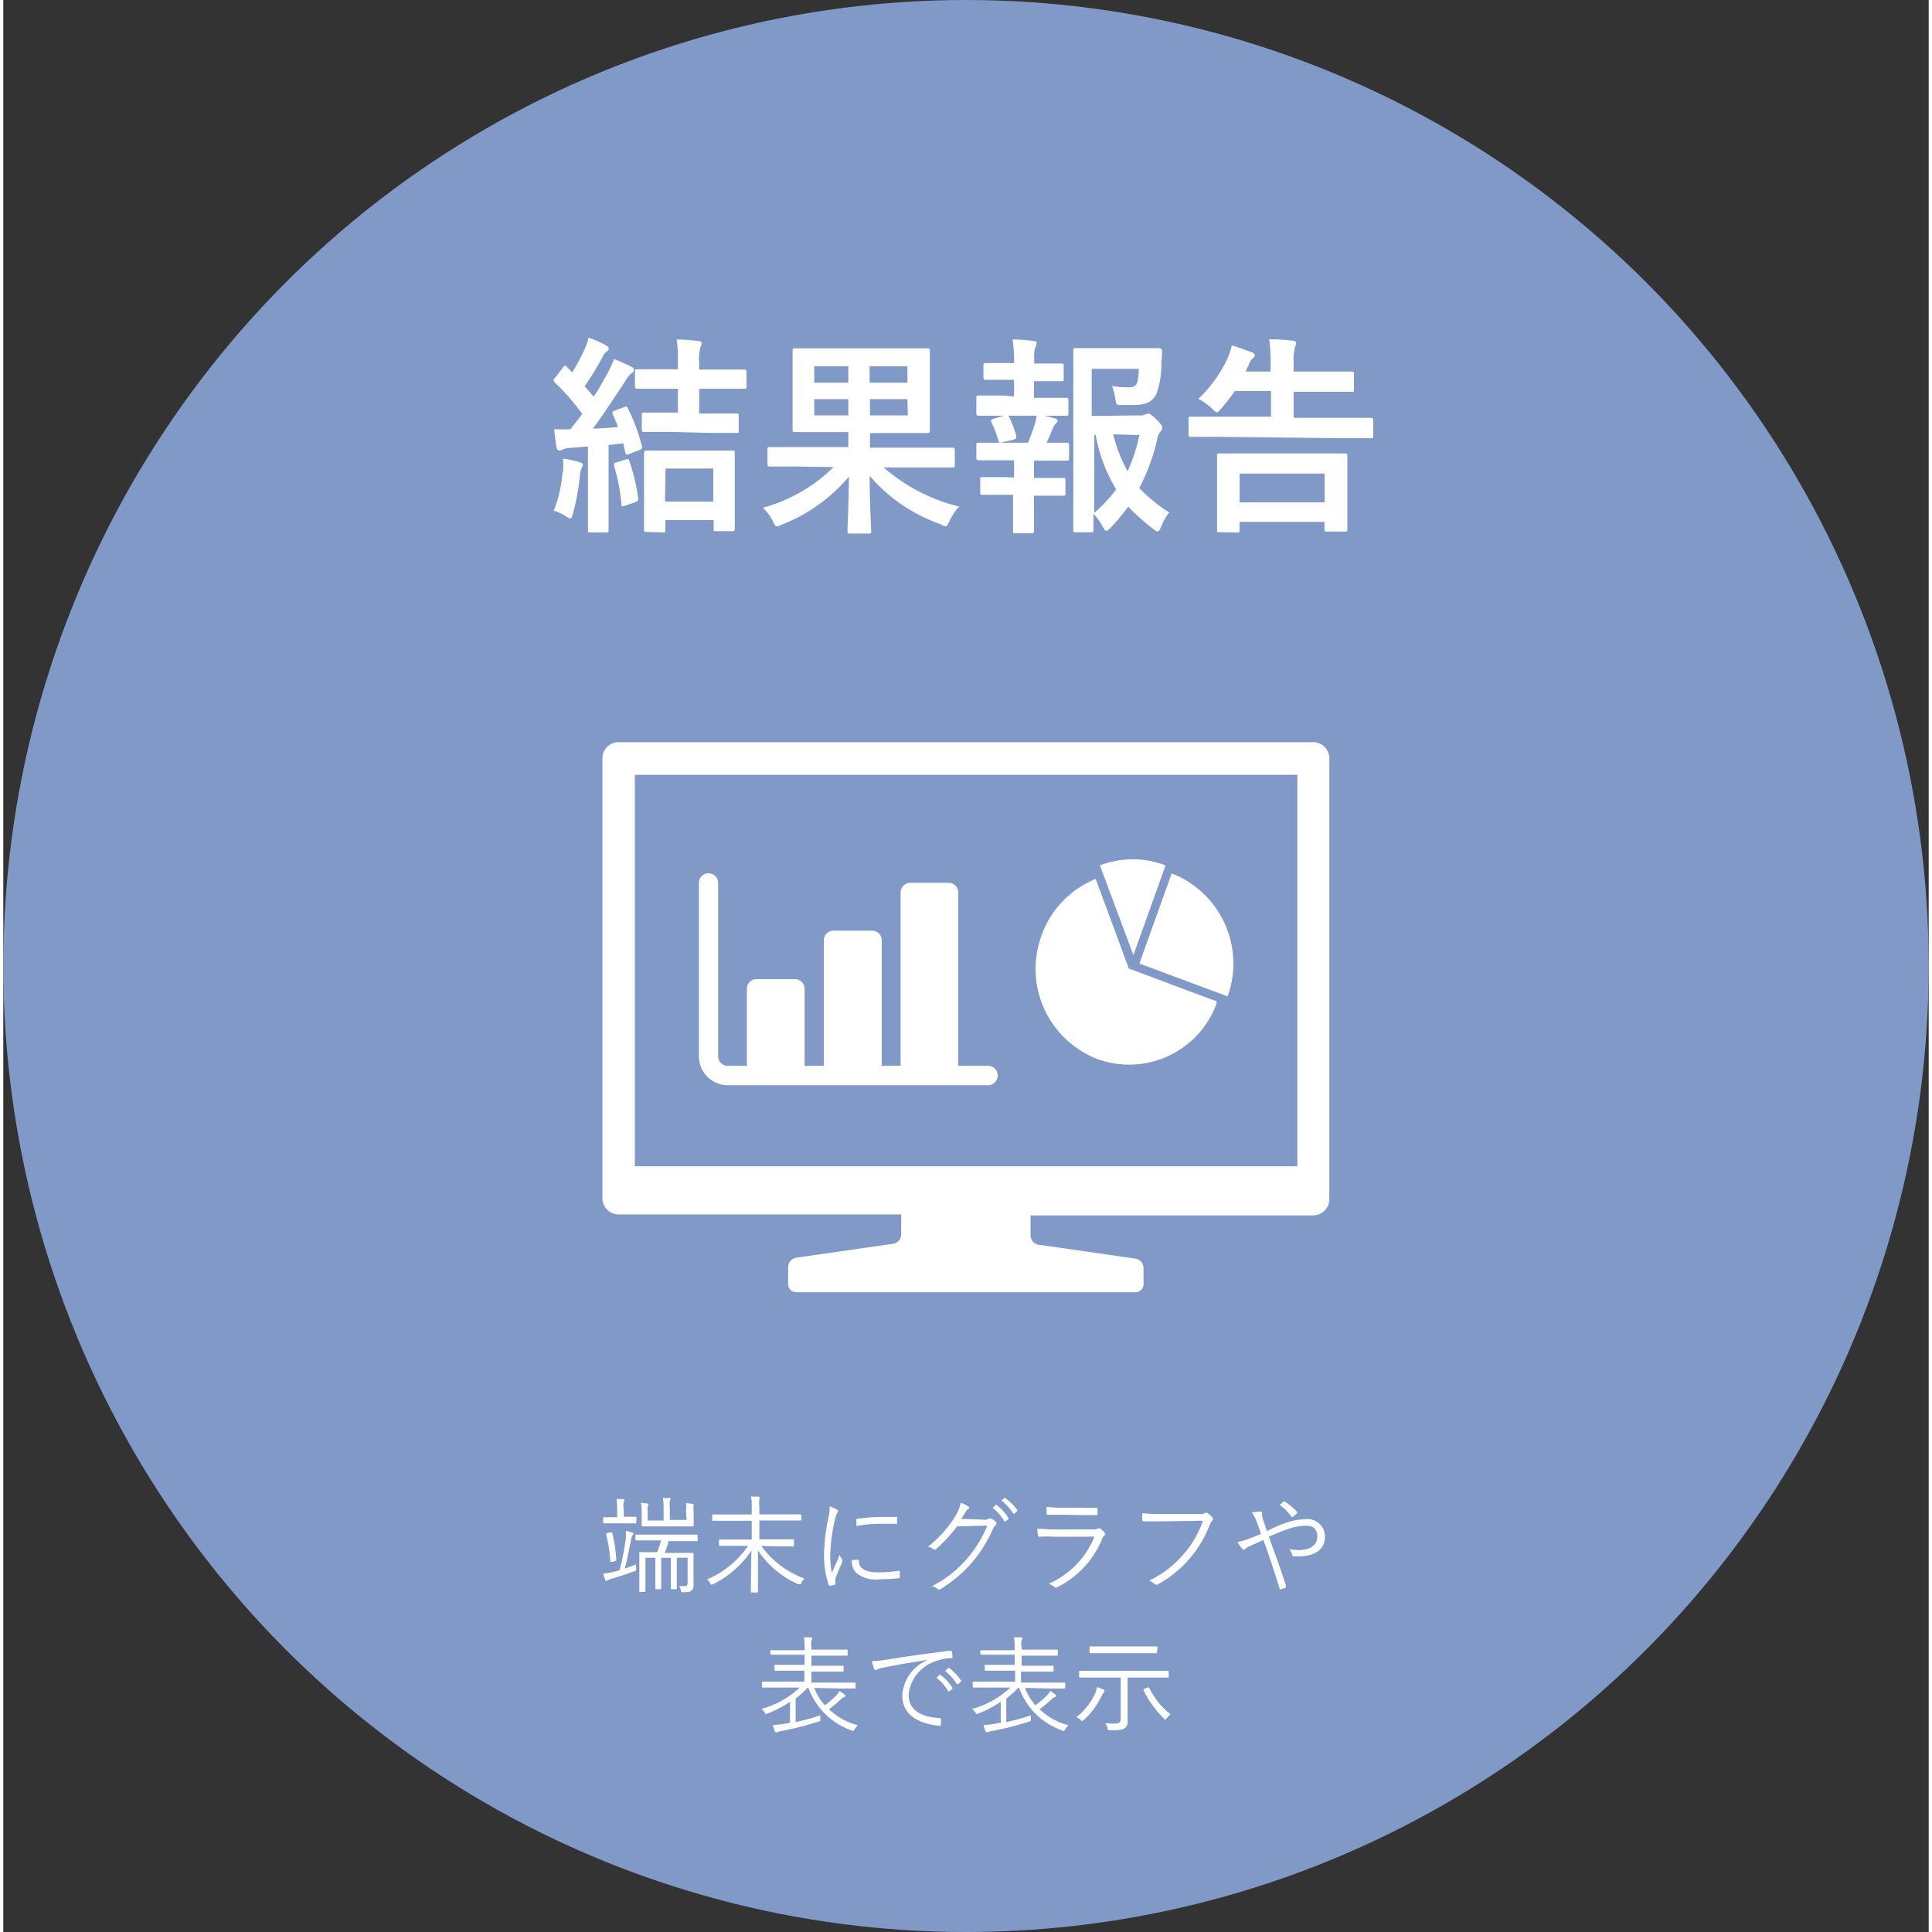 <svg id="レイヤー_1" data-name="レイヤー 1" xmlns="http://www.w3.org/2000/svg" width="200" height="200" viewBox="0 0 163.44 164"><rect x="0" y="0" width="163.44" height="164" fill="#333333" stroke="none"/><defs><style>.cls-1{fill:#8199c7;}.cls-2{fill:#fff;}</style></defs><g id="レイヤー_2" data-name="レイヤー 2"><g id="レイヤー_1-2" data-name="レイヤー 1-2"><ellipse class="cls-1" cx="81.72" cy="82" rx="81.72" ry="82"/><path class="cls-2" d="M53,34.55c.16-.07.2-.07.29.11a15.18,15.18,0,0,1,1.18,3.2c.06.21,0,.25-.19.34l-.87.33c-.25.09-.28.09-.34-.11l-.18-.79-1.24.15V45c0,.09,0,.2-.19.2H50.09c-.18,0-.19,0-.19-.2V37.89c-.51.06-1,.09-1.5.13a1.56,1.56,0,0,0-.67.15.68.68,0,0,1-.27.07c-.12,0-.2-.11-.23-.29-.09-.47-.14-1-.2-1.52a10.75,10.75,0,0,0,1.39,0l1-1.29a19.89,19.89,0,0,0-2.34-2.68.26.26,0,0,1-.09-.17c0-.07,0-.12.13-.23l.66-.87c.13-.18.19-.2.31-.06l.47.48a16.42,16.42,0,0,0,1.07-2,4.62,4.62,0,0,0,.32-.95,10.88,10.88,0,0,1,1.48.65c.16.09.23.18.23.28a.27.27,0,0,1-.16.24.92.92,0,0,0-.33.42,25.42,25.42,0,0,1-1.56,2.54c.27.29.52.58.77.89.45-.67.84-1.38,1.23-2.08a8.67,8.67,0,0,0,.5-1.12,13.07,13.07,0,0,1,1.48.66c.16.09.21.15.21.25a.33.33,0,0,1-.19.28,2.41,2.41,0,0,0-.56.71c-1,1.5-1.88,2.87-2.74,4,.72,0,1.42-.07,2.14-.13-.14-.38-.29-.74-.45-1.1-.07-.15,0-.2.16-.29Zm-5.22,5.53a7.36,7.36,0,0,0,0-1.15,10.77,10.77,0,0,1,1.37.29c.22.07.31.14.31.21a.44.44,0,0,1-.09.27,1.92,1.92,0,0,0-.15.66,19.42,19.42,0,0,1-.59,3.22c-.09.29-.12.43-.23.43A1.07,1.07,0,0,1,48,43.8a5.94,5.94,0,0,0-1-.46A10.79,10.79,0,0,0,47.74,40.08ZM53.11,39c.21-.07.25,0,.3.13a15.72,15.72,0,0,1,.75,3.17c0,.18,0,.23-.21.32l-.9.31c-.26.09-.29.07-.31-.13a15.13,15.13,0,0,0-.63-3.27c0-.18,0-.2.18-.27Zm3.74-2.34H54.67c-.1,0-.2,0-.2-.2V35.22c0-.18,0-.2.2-.2h2.86V33H54.09c-.11,0-.2,0-.2-.2V31.54c0-.18,0-.19.2-.19h3.44v-.53a12.07,12.07,0,0,0-.1-2,15.28,15.28,0,0,1,1.82.13c.18,0,.3.07.3.2a.75.75,0,0,1-.1.32,4,4,0,0,0-.11,1.34v.56h3.82c.08,0,.2,0,.2.19v1.24c0,.18,0,.2-.2.2H59.34V35.1h3.17c.11,0,.19,0,.19.2v1.26c0,.17,0,.19-.19.19H60.33Zm-2,8.49c-.18,0-.19,0-.19-.2V38.46c0-.06,0-.21.19-.21h7.32c.14,0,.19,0,.19.21v6.45c0,.06,0,.18-.19.18h-1.4c-.18,0-.2,0-.2-.18v-.76h-4.1V45c0,.18,0,.2-.19.2Zm1.59-2.57h4.1V39.77H56.48Z" transform="translate(-0.27)"/><path class="cls-2" d="M67.59,39.6H65.36c-.11,0-.22,0-.22-.21V38.15c0-.18,0-.2.22-.2H72V36.68H67.46c-.13,0-.19,0-.19-.2V29.77c0-.13,0-.2.19-.2H78.72c.13,0,.2,0,.2.2v6.8c0,.09,0,.19-.2.19H73.84V38h7c.1,0,.2,0,.2.2v1.27c0,.19,0,.21-.2.21H75A15.23,15.23,0,0,0,81.4,43a5,5,0,0,0-.81,1.23c-.16.32-.21.45-.35.45a1.28,1.28,0,0,1-.43-.19,14,14,0,0,1-6-4.1c0,2.33.13,4.3.13,4.7,0,.18,0,.2-.2.2h-1.6c-.19,0-.21,0-.21-.2,0-.4.1-2.31.12-4.63a14.22,14.22,0,0,1-5.68,4.07,1.69,1.69,0,0,1-.43.15c-.13,0-.2-.11-.34-.44a4.52,4.52,0,0,0-.85-1.14,13.64,13.64,0,0,0,6-3.45ZM72,32.49v-1.4H69.11v1.4Zm0,2.77V33.88H69.11v1.38Zm1.81-4.17v1.4h3.21v-1.4Zm3.21,2.79H73.84v1.38h3.21Z" transform="translate(-0.27)"/><path class="cls-2" d="M86.07,33.65V32.24H83.66c-.11,0-.19,0-.19-.2V31c0-.16,0-.18.19-.18h2.41a11,11,0,0,0-.13-2,13.2,13.2,0,0,1,1.77.12c.19,0,.28.09.28.18a.75.75,0,0,1-.1.33,2.06,2.06,0,0,0-.11.89v.52H90.1c.11,0,.18,0,.18.18v1.12c0,.18,0,.2-.18.2H87.76v1.41h2.73c.12,0,.19,0,.19.22v1.1c0,.18,0,.2-.19.2h-7.4c-.1,0-.22,0-.22-.2V33.8c0-.2,0-.22.22-.22h2.09Zm0,6.89V39.07h-3c-.1,0-.2,0-.2-.22V37.78c0-.18,0-.2.2-.2h4.19c.21-.53.41-1.06.57-1.58a6.11,6.11,0,0,0,.18-.85q.76.15,1.5.36c.18.06.25.11.25.2a.3.3,0,0,1-.12.22,1,1,0,0,0-.24.34c-.2.49-.34.84-.57,1.31h1.71c.11,0,.2,0,.2.2v1.1c0,.2,0,.22-.2.22H87.76v1.47h2.47c.15,0,.2,0,.2.2v1.11c0,.18,0,.2-.2.2H87.76v3c0,.09,0,.19-.19.19H86.18c-.18,0-.2,0-.2-.19V42H83.4c-.14,0-.2,0-.2-.19V40.7c0-.18,0-.2.2-.2h2Zm-1-3c-.23.07-.27.06-.32-.13a11,11,0,0,0-.6-1.57c-.09-.2,0-.22.17-.29l1-.3c.19-.06.24,0,.32.12A10.28,10.28,0,0,1,86.26,37c0,.18,0,.23-.18.31Zm11.63-2.28a.83.83,0,0,0,.51-.08.59.59,0,0,1,.26-.07c.1,0,.25.06.68.49s.5.57.5.7a.46.46,0,0,1-.13.31,1.21,1.21,0,0,0-.3.67,16.61,16.61,0,0,1-1.52,4.14,12.48,12.48,0,0,0,2.55,2.08,4,4,0,0,0-.69,1.21c-.12.27-.2.4-.3.4s-.18-.07-.36-.2A17.12,17.12,0,0,1,95.76,43a15.25,15.25,0,0,1-1.51,1.81c-.18.16-.27.25-.35.25s-.18-.13-.32-.38a4.42,4.42,0,0,0-.77-1.06V45c0,.07,0,.18-.2.18h-1.3c-.19,0-.21,0-.21-.18V29.75c0-.13,0-.2.21-.2h7.08a.23.23,0,0,1,.24.24,4.54,4.54,0,0,1-.06.91,7.61,7.61,0,0,1-.39,2.68c-.34.7-.83,1-2,1h-1c-.38,0-.43,0-.5-.46a6.46,6.46,0,0,0-.29-1.15,9.3,9.3,0,0,0,1.39.11c.47,0,.65-.11.76-.47a5.08,5.08,0,0,0,.12-1.1h-4v4Zm-3.83,8.28a12.09,12.09,0,0,0,1.87-2A13.23,13.23,0,0,1,93,36.92h-.12Zm1.62-6.67A12,12,0,0,0,95.71,40a14.32,14.32,0,0,0,1-3.07Z" transform="translate(-0.27)"/><path class="cls-2" d="M103.33,37.08h-2.25c-.11,0-.2,0-.2-.2V35.56c0-.18,0-.19.2-.19h6.8V33.19h-3.07a16.05,16.05,0,0,1-1.14,1.47c-.18.21-.29.34-.38.34s-.21-.11-.41-.31a5.58,5.58,0,0,0-1.16-.83,11.91,11.91,0,0,0,2.4-3.27,7.94,7.94,0,0,0,.44-1.27c.55.16,1.14.38,1.56.54.26.08.38.17.38.3s-.09.19-.2.28a1.38,1.38,0,0,0-.3.49,4.78,4.78,0,0,1-.28.61h2.12v-.43a13.75,13.75,0,0,0-.11-2.31,17,17,0,0,1,2,.12c.18,0,.28.09.28.2a.92.92,0,0,1-.1.36,4.65,4.65,0,0,0-.11,1.34v.72h4.94c.11,0,.18,0,.18.19v1.33c0,.18,0,.2-.18.2h-4.94v2.21h6.54c.1,0,.22,0,.22.19V37c0,.18,0,.2-.22.2h-2.24Zm.16,8.1c-.18,0-.19,0-.19-.2V38.69c0-.17,0-.2.19-.2h10.67c.12,0,.2,0,.2.2v6.25c0,.13,0,.18-.2.18h-1.54c-.18,0-.2,0-.2-.18V44.3h-7.21V45c0,.19,0,.2-.21.2Zm1.73-2.54h7.21V40.2h-7.21Z" transform="translate(-0.27)"/><path class="cls-2" d="M54,133.13c0,.19,0,.19-.16.25-.63.22-1.28.44-1.88.62a1.63,1.63,0,0,0-.37.13.17.17,0,0,1-.13.07s-.07,0-.1-.1a3.13,3.13,0,0,1-.16-.52,7.08,7.08,0,0,0,.92-.16l.47-.13a22.24,22.24,0,0,0,.52-2.68,3.75,3.75,0,0,0,0-.67,2.75,2.75,0,0,1,.49.14c.12,0,.15.07.15.11a.13.13,0,0,1-.07.13,1.17,1.17,0,0,0-.11.33c-.17.84-.3,1.53-.54,2.49.28-.09.6-.2.94-.34A1.84,1.84,0,0,0,54,133.13Zm0-3.89c0,.06,0,.07-.08.07H51.25s-.06,0-.06-.07v-.38c0-.06,0-.07.06-.07h1.13v-.54a5.06,5.06,0,0,0-.06-1h.56a.11.11,0,0,1,.11.09.26.26,0,0,1-.05.17,1.43,1.43,0,0,0,0,.65v.59h1s.08,0,.08.07Zm-2.19.83h.13a11.32,11.32,0,0,1,.36,2.32c0,.08,0,.08-.11.12l-.21.07H51.8a11.53,11.53,0,0,0-.36-2.33c0-.07,0-.08.1-.12Zm7.41.68c0,.06,0,.07-.08.07H56.74a4.37,4.37,0,0,1-.34,1h2.39c.05,0,.07,0,.07.07v2.61a.58.58,0,0,1-.19.53c-.14.1-.26.12-.66.13-.17,0-.19,0-.22-.14a.84.84,0,0,0-.15-.38h.45c.21,0,.27-.07.27-.3v-2.11h-.92v2.6s0,.07-.08.07H57c-.06,0-.07,0-.07-.07v-2.6h-.81v2.6s0,.07-.08.07h-.34c-.07,0-.08,0-.08-.07v-2.6h-.84v2.83a.07.07,0,0,1-.07.07h-.38c-.06,0-.07,0-.07-.07v-3.23c0-.06,0-.07.07-.07h1.44a5.58,5.58,0,0,0,.33-1H54s-.07,0-.07-.07v-.35c0-.06,0-.07.07-.07h5.12s.08,0,.08.07Zm-1-2.46a2.66,2.66,0,0,0,0-.69,4.87,4.87,0,0,1,.55.06c.06,0,.1,0,.1.08a.2.2,0,0,1,0,.11,1,1,0,0,0,0,.43v1.22c0,.05,0,.07-.07.07H54.53c-.06,0-.07,0-.07-.07v-1.25a3.08,3.08,0,0,0-.07-.68,4.52,4.52,0,0,1,.53.06c.06,0,.1,0,.1.07a.3.3,0,0,1-.05.16,1.27,1.27,0,0,0,0,.39v.82h1.35v-1a4.59,4.59,0,0,0-.06-.91h.55c.06,0,.1,0,.1.07a.28.28,0,0,1-.06.15,3.42,3.42,0,0,0,0,.64v1h1.43Z" transform="translate(-0.27)"/><path class="cls-2" d="M64.61,131.23A7.88,7.88,0,0,0,68.29,134a1.17,1.17,0,0,0-.28.35.12.12,0,0,1-.11.13h-.14a7.82,7.82,0,0,1-3.43-2.88v3.51c0,.06,0,.07-.07.07H63.8c-.06,0-.07,0-.07-.07,0-.25,0-1.78.05-3.5a8.31,8.31,0,0,1-3.25,2.86l-.13.05s-.08,0-.12-.12a.86.86,0,0,0-.27-.33,8,8,0,0,0,3.48-2.85H61.1s-.08,0-.08-.07v-.39c0-.06,0-.07.08-.07h2.7v-1.6H60.52c-.07,0-.07,0-.07-.07v-.38c0-.07,0-.08.07-.08H63.8v-.52a4.09,4.09,0,0,0-.06-1q.3,0,.6,0c.07,0,.11,0,.11.07a.61.61,0,0,1,0,.19,2.89,2.89,0,0,0,0,.72v.53h3.48s.08,0,.08.08V129c0,.07,0,.07-.08.07H64.45v1.6h2.86s.08,0,.08.07v.46c0,.06,0,.07-.08.07H66.05Z" transform="translate(-0.27)"/><path class="cls-2" d="M71,128.12c.09.06.13.09.13.15a.39.39,0,0,1-.06.15,1.33,1.33,0,0,0-.18.48,14.55,14.55,0,0,0-.42,3.08,7.28,7.28,0,0,0,.13,1.54c.22-.5.4-.89.66-1.51a2.32,2.32,0,0,0,.22.36.11.11,0,0,1,0,.08.38.38,0,0,1,0,.15c-.2.45-.39.9-.58,1.43a.74.74,0,0,0,0,.21v.2a.08.08,0,0,1-.07.08,1.37,1.37,0,0,1-.4.09.11.11,0,0,1-.1-.09,7.83,7.83,0,0,1-.39-2.59,15.59,15.59,0,0,1,.36-3.05,4.21,4.21,0,0,0,.12-1A3,3,0,0,1,71,128.12Zm1.83,4.27s.06,0,.06.08c0,.68.57,1,1.63,1a11.45,11.45,0,0,0,1.75-.13c.08,0,.09,0,.1.09s0,.3,0,.43,0,.09-.12.11a14.12,14.12,0,0,1-1.59.09,2.56,2.56,0,0,1-2-.56,1.45,1.45,0,0,1-.37-1.07Zm-.16-3.34c0-.07,0-.1.11-.12a13.26,13.26,0,0,1,1.89-.16H76c.27,0,.14,0,.14.09v.41c0,.13,0,.09-.1.08H74.56a10.68,10.68,0,0,0-1.87.19c0-.24,0-.38,0-.49Z" transform="translate(-0.27)"/><path class="cls-2" d="M83.49,129a.68.68,0,0,0,.44-.09h.24a2.48,2.48,0,0,1,.36.28.17.17,0,0,1,0,.24l0,0a.9.9,0,0,0-.23.32,12,12,0,0,1-1.72,2.79,11.38,11.38,0,0,1-2.77,2.36.15.15,0,0,1-.2,0,1.26,1.26,0,0,0-.5-.26,9.67,9.67,0,0,0,3-2.37,10.1,10.1,0,0,0,1.69-2.77l-2.57.07a12.37,12.37,0,0,1-1.77,1.92.19.19,0,0,1-.25,0l0,0a.94.94,0,0,0-.46-.19,9.64,9.64,0,0,0,2.33-2.6,2.86,2.86,0,0,0,.45-1.13,2.24,2.24,0,0,1,.66.32.13.13,0,0,1,.06.18.1.1,0,0,1-.06,0,.86.86,0,0,0-.26.31,6.57,6.57,0,0,1-.36.55Zm1-1.24a.07.07,0,0,1,.1,0h0a4.12,4.12,0,0,1,1,1.09v.1l-.25.2s0,.05-.08,0a0,0,0,0,1,0,0,4,4,0,0,0-1-1.14Zm.75-.59h.1a5.2,5.2,0,0,1,1,1v.11l-.24.21H86a4.24,4.24,0,0,0-1-1.12Z" transform="translate(-0.27)"/><path class="cls-2" d="M89.49,130.45a8.83,8.83,0,0,0-1.26,0c-.08,0-.11,0-.13-.12a5.32,5.32,0,0,1-.06-.56c.46,0,.91.06,1.48.06h3.21a1.09,1.09,0,0,0,.44-.06c.11-.06.15-.07.24,0a2,2,0,0,1,.33.32c.09.12.08.17,0,.24a.72.72,0,0,0-.2.31,7.83,7.83,0,0,1-3.79,4.08.18.18,0,0,1-.24,0,1.89,1.89,0,0,0-.5-.28,7.32,7.32,0,0,0,3.88-4Zm.73-1.87H88.94c-.08,0-.1,0-.11-.13v-.54a10.2,10.2,0,0,0,1.46.07h1.38a11.16,11.16,0,0,0,1.38,0c.08,0,.1,0,.1.11a2.67,2.67,0,0,1,0,.4c0,.1,0,.13-.11.12H91.71Z" transform="translate(-0.27)"/><path class="cls-2" d="M98.61,129.14h-1.5c-.11,0-.14,0-.16-.14a5,5,0,0,1,0-.55,16.38,16.38,0,0,0,1.72.07h3.15a.79.79,0,0,0,.45-.08.24.24,0,0,1,.23,0,2.79,2.79,0,0,1,.4.37.18.18,0,0,1,0,.26h0a1.27,1.27,0,0,0-.2.31,9.7,9.7,0,0,1-4.39,5.09.22.22,0,0,1-.3,0,1.51,1.51,0,0,0-.47-.3,8.68,8.68,0,0,0,2.89-2.21,8.36,8.36,0,0,0,1.67-2.87Z" transform="translate(-0.27)"/><path class="cls-2" d="M109.09,129.29a5.13,5.13,0,0,1,1.69-.33,1.48,1.48,0,0,1,1.68,1.49c0,1.11-.92,1.66-2.2,1.66h-.42c-.09,0-.12,0-.14-.09a1.76,1.76,0,0,0-.26-.51,5.27,5.27,0,0,0,.79.07c.89,0,1.58-.35,1.58-1.15s-.54-.92-1-.92a4.57,4.57,0,0,0-1.42.26c-.59.2-1.14.44-1.69.67.5,1.43,1,2.73,1.45,4.15v.16a2.32,2.32,0,0,1-.44.16.09.09,0,0,1-.08,0c-.46-1.48-.87-2.74-1.39-4.18l-1.06.46a2,2,0,0,0-.47.28.27.27,0,0,1-.14.07.21.21,0,0,1-.15-.09,2.63,2.63,0,0,1-.38-.56,4.62,4.62,0,0,0,.9-.25c.34-.13.64-.24,1.09-.43-.1-.32-.21-.63-.35-1a2.93,2.93,0,0,0-.43-.82,3.84,3.84,0,0,1,.76-.08c.11,0,.12.05.12.14a.57.57,0,0,0,0,.26,2.82,2.82,0,0,0,.18.58c.11.34.16.46.23.68A10.76,10.76,0,0,1,109.09,129.29Zm-.15-1.81a.12.12,0,0,1,.14,0,4.74,4.74,0,0,1,1,.85.12.12,0,0,1,0,.14,3.24,3.24,0,0,1-.34.29h-.12a3.7,3.7,0,0,0-1-1A2,2,0,0,1,108.94,127.48Z" transform="translate(-0.27)"/><path class="cls-2" d="M69.11,143.28a4.78,4.78,0,0,0,.9,1.48,9.06,9.06,0,0,0,1-.87,1.21,1.21,0,0,0,.24-.35,3.19,3.19,0,0,1,.44.31s.07.06.07.1,0,.08-.11.11a.66.66,0,0,0-.29.2c-.32.29-.65.57-1,.83a5.49,5.49,0,0,0,2.46,1.36,1.64,1.64,0,0,0-.29.35c-.07.1-.08.14-.13.14l-.13-.05a6,6,0,0,1-3.65-3.61h-.09a7.06,7.06,0,0,1-1,.9v2a19.16,19.16,0,0,0,2.1-.57.86.86,0,0,0,0,.32c0,.17,0,.17-.19.22a28.16,28.16,0,0,1-3.1.79,1.2,1.2,0,0,0-.37.1.14.14,0,0,1-.1,0,.12.12,0,0,1-.11-.08,4.64,4.64,0,0,1-.16-.53,6.8,6.8,0,0,0,1-.11l.45-.08v-1.78a9.22,9.22,0,0,1-1.92,1c-.16.06-.16.06-.24-.11a1.74,1.74,0,0,0-.25-.29,7.71,7.71,0,0,0,3.24-1.81H64.74s-.07,0-.07-.07v-.36c0-.06,0-.07.07-.07h3.53v-.93H65.82s-.08,0-.08-.07v-.35c0-.07,0-.08.08-.08h2.47v-.86H65.46s-.08,0-.08-.08v-.23c0-.06,0-.07.08-.07h2.83v-.18a4.59,4.59,0,0,0-.06-.91l.59,0c.08,0,.11,0,.11.09a.28.28,0,0,1-.06.15,2.15,2.15,0,0,0,0,.62v.18h3c.06,0,.07,0,.07.07v.36c0,.07,0,.08-.07.08h-3v.86h2.66s.07,0,.07.08v.35c0,.06,0,.07-.07.07H68.87v.93h3.68s.07,0,.07.07v.36c0,.06,0,.07-.07.07H71.39Z" transform="translate(-0.27)"/><path class="cls-2" d="M78.64,140.92c-1.33.2-2.49.39-3.61.63a2.39,2.39,0,0,0-.54.15.49.49,0,0,1-.17.06.13.13,0,0,1-.12-.08A4.47,4.47,0,0,1,74,141a6,6,0,0,0,1.11-.1c1.32-.21,3.14-.48,5.52-.78.09,0,.14,0,.15.07a1.74,1.74,0,0,1,.06.45c0,.09,0,.1-.12.11a3.91,3.91,0,0,0-1.3.26,3.34,3.34,0,0,0-2.3,2.83c0,1.48,1.3,1.92,2.6,2,.11,0,.14,0,.14.1a2.94,2.94,0,0,1,0,.42c0,.1,0,.14-.15.13-1.5-.14-3.13-.77-3.13-2.58a3.47,3.47,0,0,1,2.17-3Zm1.1,1.26h.09a4.08,4.08,0,0,1,1,1.08v.1l-.26.21s0,0-.08,0l0,0a3.87,3.87,0,0,0-1-1.14Zm.73-.59h.1a5,5,0,0,1,1,1.06v.09l-.24.22h-.11a4.36,4.36,0,0,0-1-1.11Z" transform="translate(-0.27)"/><path class="cls-2" d="M87,143.28a4.75,4.75,0,0,0,.89,1.48,10.27,10.27,0,0,0,1-.87,1.21,1.21,0,0,0,.24-.35,2.69,2.69,0,0,1,.44.31s.07.06.07.1,0,.08-.11.11a.72.72,0,0,0-.29.2c-.31.29-.65.57-1,.83a5.46,5.46,0,0,0,2.45,1.36,1.35,1.35,0,0,0-.28.35c-.07.1-.08.14-.13.14l-.13-.05a6,6,0,0,1-3.65-3.61h-.09a7.06,7.06,0,0,1-1,.9v2a19.61,19.61,0,0,0,2.09-.57,1.71,1.71,0,0,0,0,.32c0,.17,0,.17-.19.22a27.06,27.06,0,0,1-3.1.79,1.27,1.27,0,0,0-.37.1.12.12,0,0,1-.09,0,.12.12,0,0,1-.11-.08,3.24,3.24,0,0,1-.16-.53,6.66,6.66,0,0,0,1-.11l.46-.08v-1.78a9.48,9.48,0,0,1-1.92,1c-.16.06-.16.06-.25-.11a1.37,1.37,0,0,0-.25-.29,7.71,7.71,0,0,0,3.24-1.81H82.63s-.07,0-.07-.07v-.36c0-.06,0-.07.07-.07h3.53v-.93h-2.5s-.08,0-.08-.07v-.35c0-.07,0-.08.08-.08h2.46v-.86H83.3s-.09,0-.09-.08v-.23c0-.06,0-.07.09-.07h2.82v-.18a4.59,4.59,0,0,0-.06-.91l.6,0c.08,0,.11,0,.11.09a.39.39,0,0,1-.06.15,1.62,1.62,0,0,0,0,.62v.18h3c.06,0,.07,0,.07.07v.36c0,.07,0,.08-.07.08h-3v.86h2.65s.07,0,.07.08v.35c0,.06,0,.07-.07.07H86.66v.93h3.67s.08,0,.08.07v.36c0,.06,0,.07-.08.07H89.17Z" transform="translate(-0.27)"/><path class="cls-2" d="M93.66,143.7a2.43,2.43,0,0,0-.2.35A6.68,6.68,0,0,1,92,146c-.06,0-.1.09-.14.09s-.07,0-.14-.1a1.16,1.16,0,0,0-.36-.23A5.28,5.28,0,0,0,92.83,144a2,2,0,0,0,.27-.79,3.73,3.73,0,0,1,.56.2.15.15,0,0,1,.09.1A.22.22,0,0,1,93.66,143.7Zm5.54-1.37c0,.06,0,.07-.07.07H95.71v3.65a.71.71,0,0,1-.22.63c-.19.15-.49.2-1.27.2-.18,0-.18,0-.22-.18a1.51,1.51,0,0,0-.18-.44,5.24,5.24,0,0,0,.79.05c.39,0,.51-.12.51-.4V142.4H91.66s-.07,0-.07-.07v-.43c0-.06,0-.07.07-.07h7.46c.06,0,.07,0,.07.07Zm-1-2.07c0,.06,0,.07-.07.07H92.55c-.07,0-.07,0-.07-.07v-.43c0-.06,0-.07.07-.07h5.63s.07,0,.07.07Zm-.82,3c.11-.05.13,0,.16,0a6.22,6.22,0,0,0,1.83,2.27,1.15,1.15,0,0,0-.34.32c-.06.08-.09.11-.12.11s-.06,0-.13-.1a8.09,8.09,0,0,1-1.72-2.39c0-.06,0-.07.1-.13Z" transform="translate(-0.27)"/><path class="cls-2" d="M111.49,63h-59a1.37,1.37,0,0,0-1.36,1.37v37.34a1.37,1.37,0,0,0,1.36,1.38h24v1.71a.81.81,0,0,1-.69.78l-8.22,1.18a.83.83,0,0,0-.69.79V109a.69.69,0,0,0,.69.69H96.38a.69.69,0,0,0,.68-.69v-1.37a.82.82,0,0,0-.68-.79l-8.22-1.18a.81.81,0,0,1-.69-.78v-1.71h24a1.37,1.37,0,0,0,1.36-1.38V64.4A1.37,1.37,0,0,0,111.49,63Zm-1.37,36H53.88V65.77h56.24Z" transform="translate(-0.27)"/><path class="cls-2" d="M83.78,90.47H81.33V75.76a.82.82,0,0,0-.82-.82H77.25a.82.82,0,0,0-.81.82V90.47h-1.6V79.85A.82.82,0,0,0,74,79H70.73a.82.82,0,0,0-.81.82V90.47H68.29V83.94a.82.82,0,0,0-.82-.82H64.21a.82.82,0,0,0-.82.82v6.53H61.76a.81.81,0,0,1-.81-.81V74.94a.82.82,0,0,0-.82-.81.81.81,0,0,0-.81.81V89.67a2.45,2.45,0,0,0,2.44,2.45h22a.83.83,0,1,0,0-1.65Z" transform="translate(-0.27)"/><path class="cls-2" d="M104.2,84.58a8.21,8.21,0,0,0-4.75-10.44l-2.74,7.65Z" transform="translate(-0.27)"/><path class="cls-2" d="M103.27,85l-1.94-.72-5.52-2.07L93,74.61a8.09,8.09,0,0,0-4.61,4.83,8.2,8.2,0,0,0,4.74,10.45,7.89,7.89,0,0,0,10.12-4.68Z" transform="translate(-0.27)"/><path class="cls-2" d="M98.93,73.46a7.75,7.75,0,0,0-5.57,0l2.84,7.62Z" transform="translate(-0.27)"/></g></g></svg>
